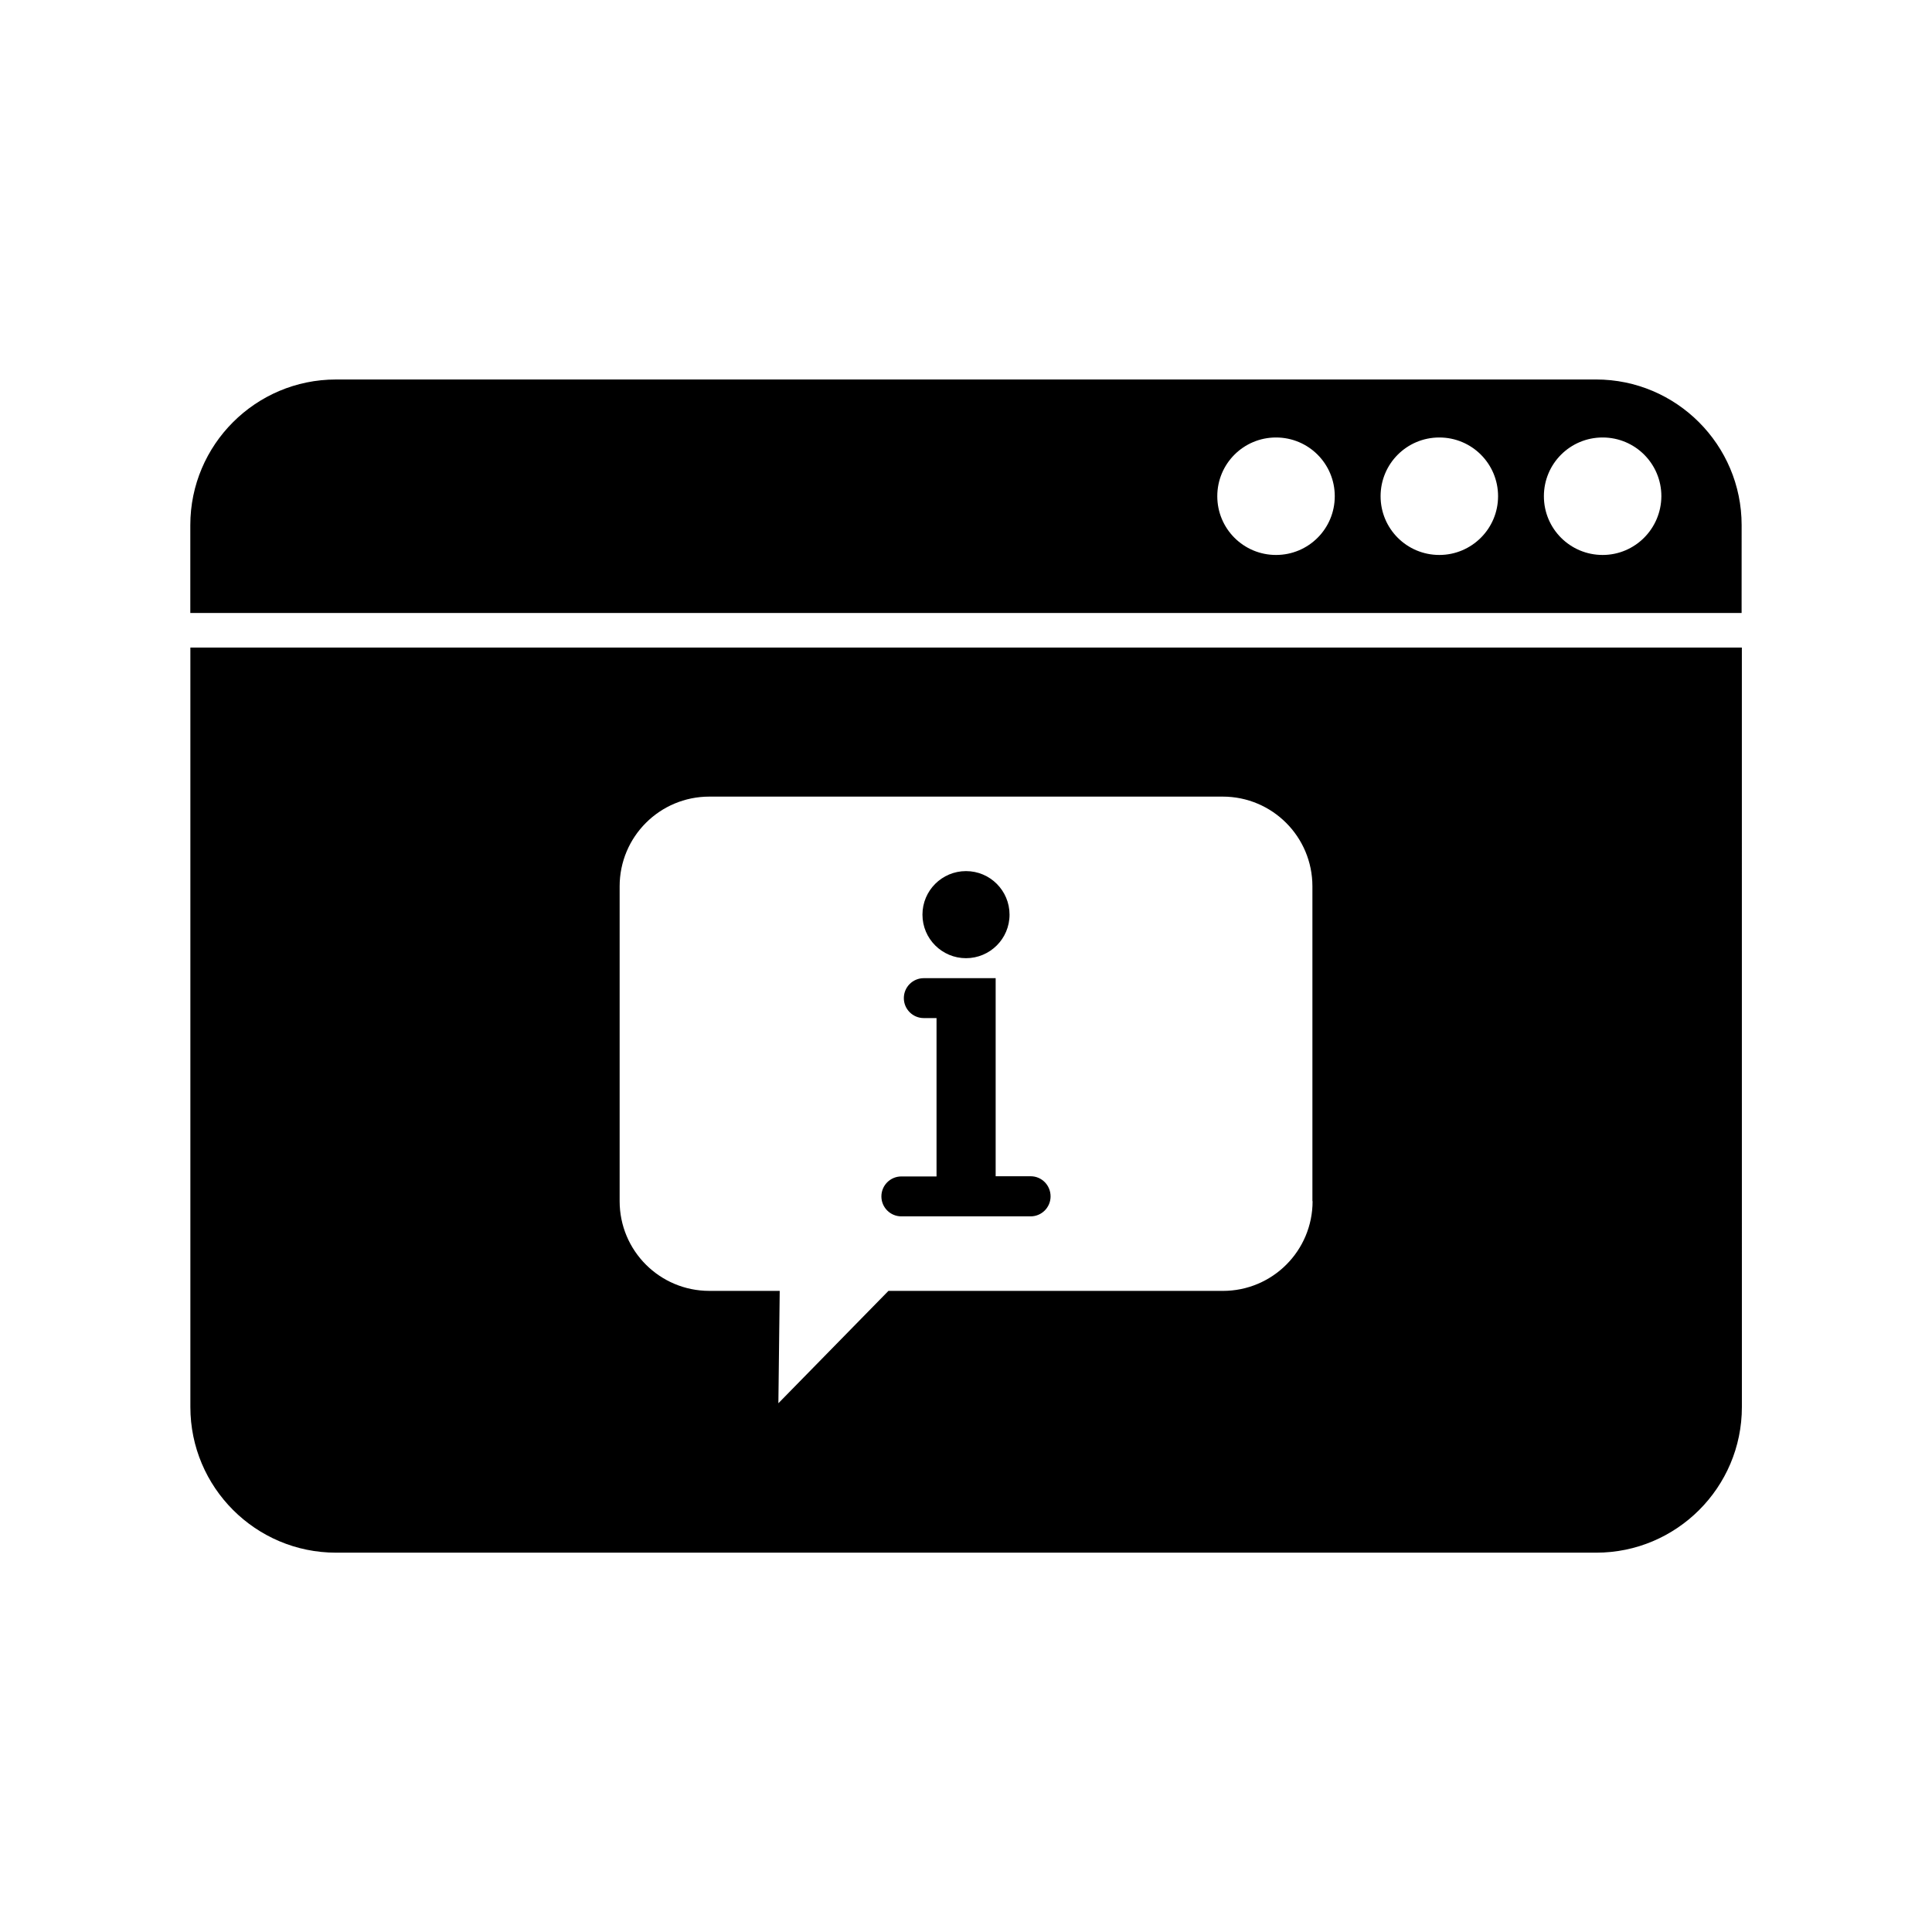 <?xml version="1.0" encoding="UTF-8"?>
<!-- Uploaded to: ICON Repo, www.svgrepo.com, Generator: ICON Repo Mixer Tools -->
<svg fill="#000000" width="800px" height="800px" version="1.1" viewBox="144 144 512 512" xmlns="http://www.w3.org/2000/svg">
 <g>
  <path d="m605.55 283.16c0-21.262-17.281-38.594-38.594-38.594l-333.93 0.004c-21.262 0-38.594 17.281-38.594 38.594v23.277h411.11zm-123.39 7.91c-8.613 0-15.566-6.953-15.566-15.566 0-8.613 6.953-15.566 15.566-15.566s15.566 6.953 15.566 15.566c0.004 8.613-6.949 15.566-15.566 15.566zm43.277 0c-8.613 0-15.566-6.953-15.566-15.566 0-8.613 6.953-15.566 15.566-15.566 8.613 0 15.566 6.953 15.566 15.566 0.004 8.613-7 15.566-15.566 15.566zm43.277 0c-8.613 0-15.566-6.953-15.566-15.566 0-8.613 6.953-15.566 15.566-15.566 8.613 0 15.566 6.953 15.566 15.566-0.047 8.613-7 15.566-15.566 15.566z"/>
  <path d="m194.45 315.61v201.27c0 21.262 17.281 38.594 38.594 38.594h333.98c21.262 0 38.594-17.281 38.594-38.594l-0.008-201.27zm297.4 146.71c0 13.148-10.629 23.781-23.781 23.781l-88.621-0.004-29.168 29.777 0.352-29.773-18.641-0.004c-13.148 0-23.781-10.629-23.781-23.781v-83.426c0-13.148 10.629-23.781 23.781-23.781h136.03c13.148 0 23.781 10.629 23.781 23.781v83.43z"/>
  <path d="m400 397.93c6.348 0 11.539-5.141 11.539-11.539 0-6.348-5.141-11.539-11.539-11.539-6.348 0-11.539 5.141-11.539 11.539 0 6.398 5.191 11.539 11.539 11.539z"/>
  <path d="m417.13 455.72h-9.27v-52.496h-19.043c-2.922 0-5.289 2.367-5.289 5.289s2.367 5.289 5.289 5.289h3.375v41.969h-9.324c-2.922 0-5.289 2.367-5.289 5.289s2.367 5.289 5.289 5.289h34.258c2.922 0 5.289-2.367 5.289-5.289 0.004-2.973-2.363-5.34-5.285-5.34z"/>
 </g>
</svg>